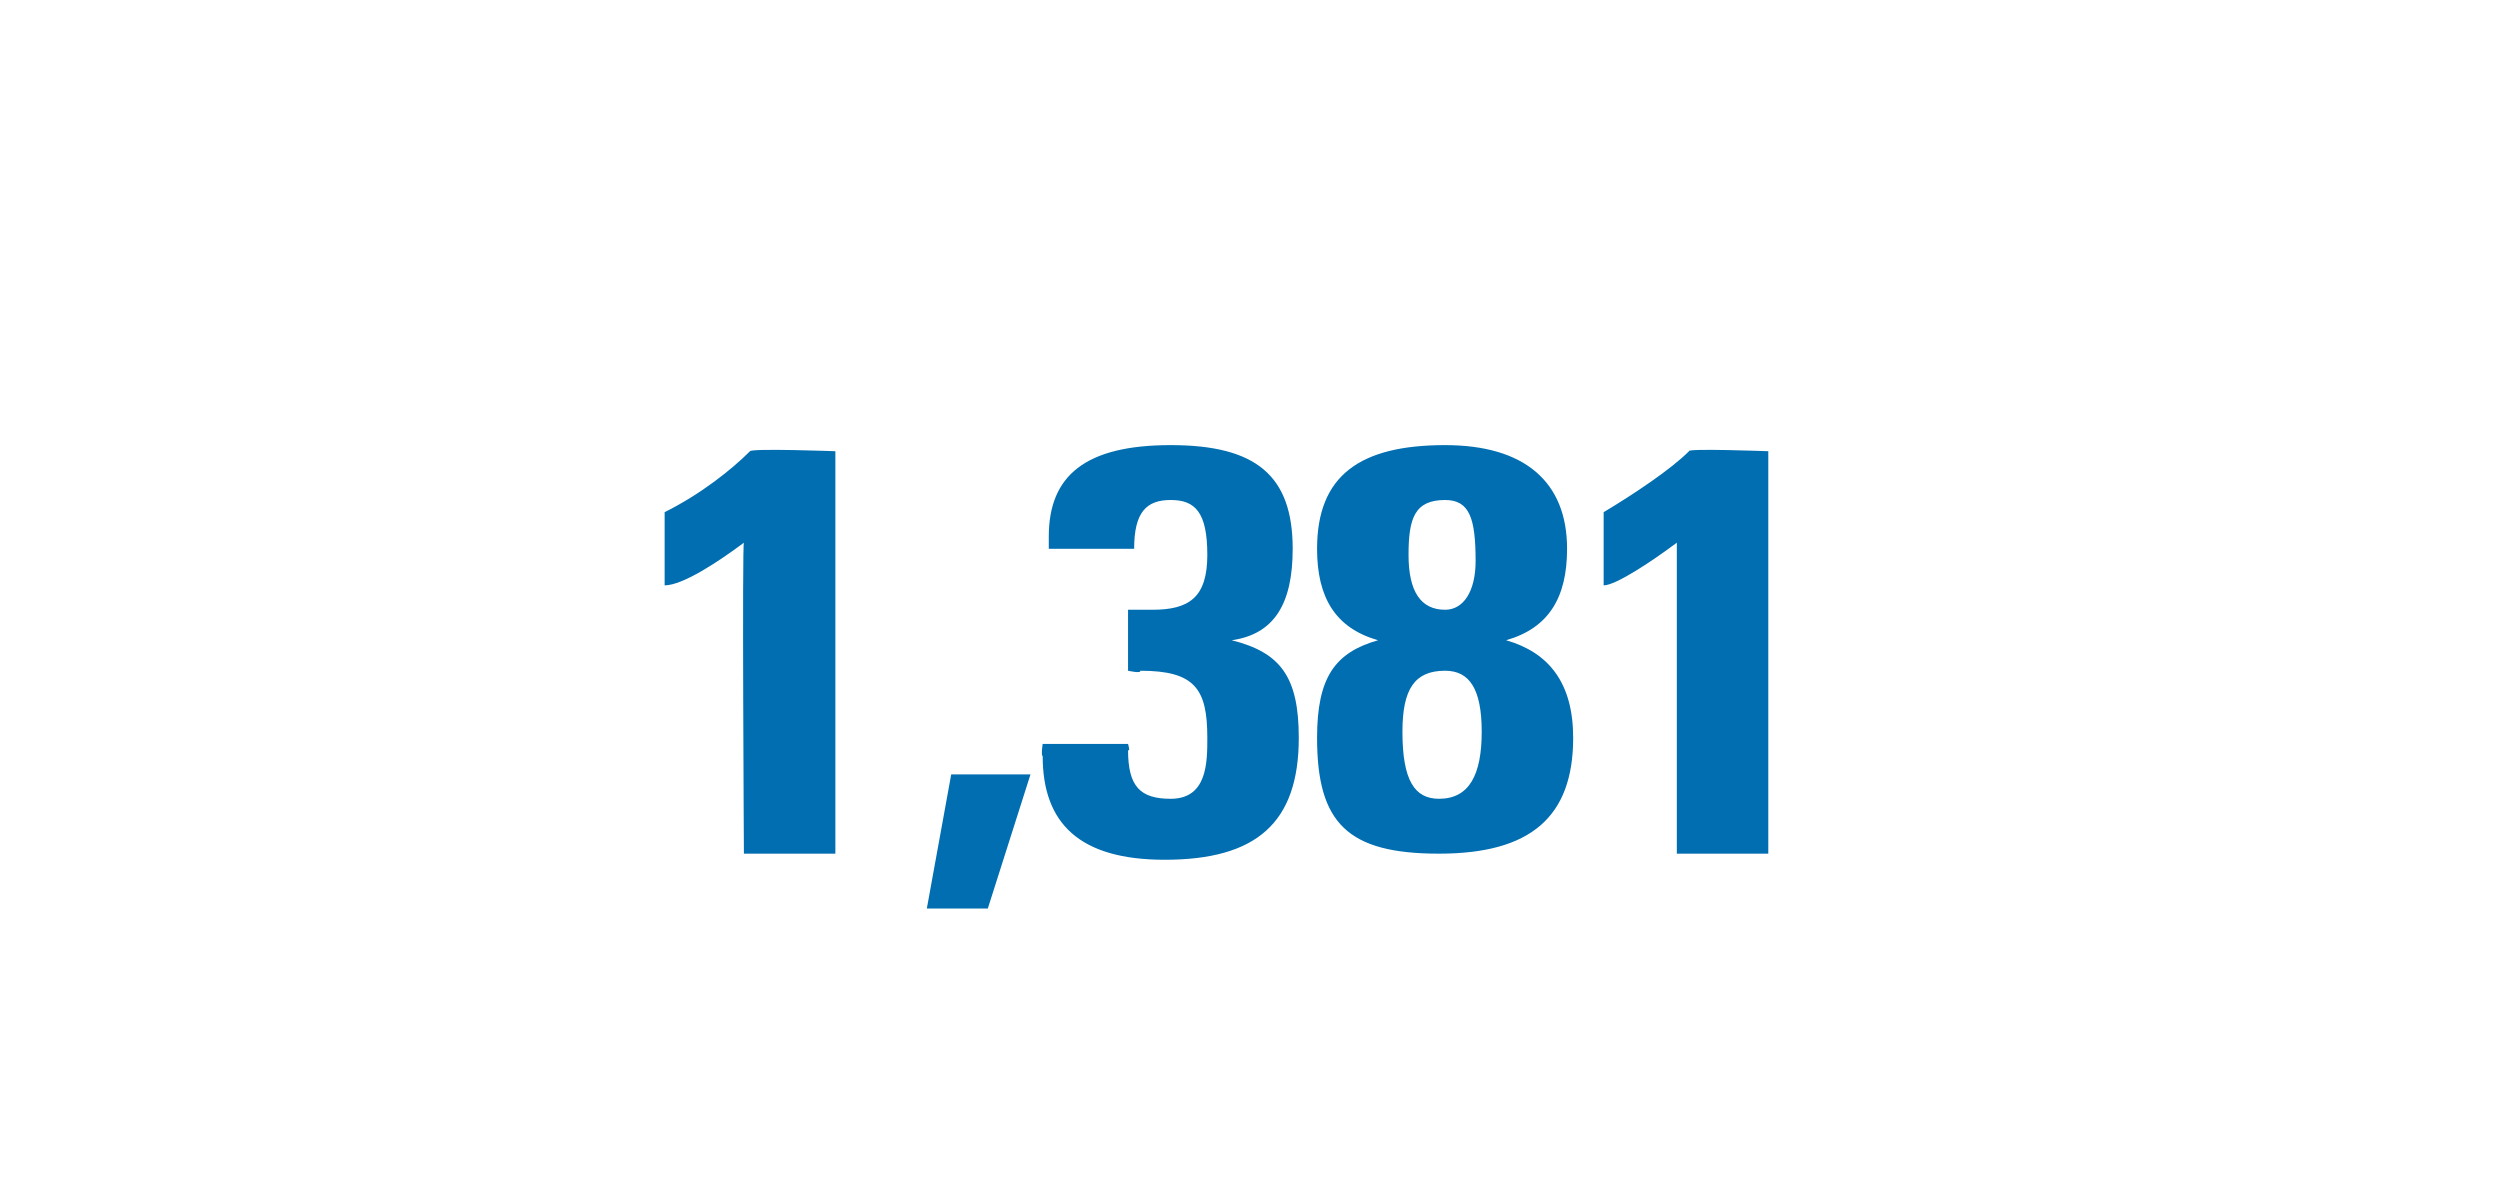 <?xml version="1.0" standalone="no"?><!DOCTYPE svg PUBLIC "-//W3C//DTD SVG 1.1//EN" "http://www.w3.org/Graphics/SVG/1.1/DTD/svg11.dtd"><svg xmlns="http://www.w3.org/2000/svg" version="1.1" width="41px" height="19.6px" viewBox="0 -1 41 19.6" style="top:-1px"><desc>1,381</desc><defs/><g id="Polygon70791"><path d="m13.7 6.4l0 6.6l-1.5 0c0 0-.03-5.11 0-5.1c-.4.3-1 .7-1.3.7c0 0 0-1.2 0-1.2c.6-.3 1.1-.7 1.4-1c.03-.05 1.4 0 1.4 0zm3.2 5.3l-.7 2.2l-1 0l.4-2.2l1.3 0zm3.3-2.2c.8.2 1.1.6 1.1 1.6c0 1.4-.7 2-2.2 2c-1.4 0-2-.6-2-1.7c-.03-.01 0-.2 0-.2l1.4 0c0 0 .04.14 0 .1c0 .6.2.8.7.8c.6 0 .6-.6.6-1c0-.8-.2-1.1-1.1-1.1c.02.05-.2 0-.2 0l0-1c0 0 .42 0 .4 0c.6 0 .9-.2.9-.9c0-.7-.2-.9-.6-.9c-.4 0-.6.2-.6.8c0 0-1.4 0-1.4 0c0-.1 0-.2 0-.2c0-1 .6-1.5 2-1.5c1.4 0 2 .5 2 1.7c0 .9-.3 1.4-1 1.5zm5.5-1.5c0 .8-.3 1.3-1 1.5c.7.2 1.1.7 1.1 1.6c0 1.3-.7 1.9-2.2 1.9c-1.5 0-2-.5-2-1.9c0-1 .3-1.4 1-1.6c-.7-.2-1-.7-1-1.5c0-1.2.7-1.7 2.1-1.7c1.3 0 2 .6 2 1.7zm-2 1c.3 0 .5-.3.5-.8c0-.7-.1-1-.5-1c-.5 0-.6.3-.6.9c0 .6.2.9.6.9zm-.1 3.1c.5 0 .7-.4.7-1.1c0-.7-.2-1-.6-1c-.5 0-.7.3-.7 1c0 .8.2 1.1.6 1.1zm5.4-5.7l0 6.6l-1.5 0c0 0 0-5.11 0-5.1c-.4.3-1 .7-1.2.7c0 0 0-1.2 0-1.2c.5-.3 1.1-.7 1.4-1c-.05-.05 1.3 0 1.3 0z" stroke="none" fill="#006eb1"/></g></svg>